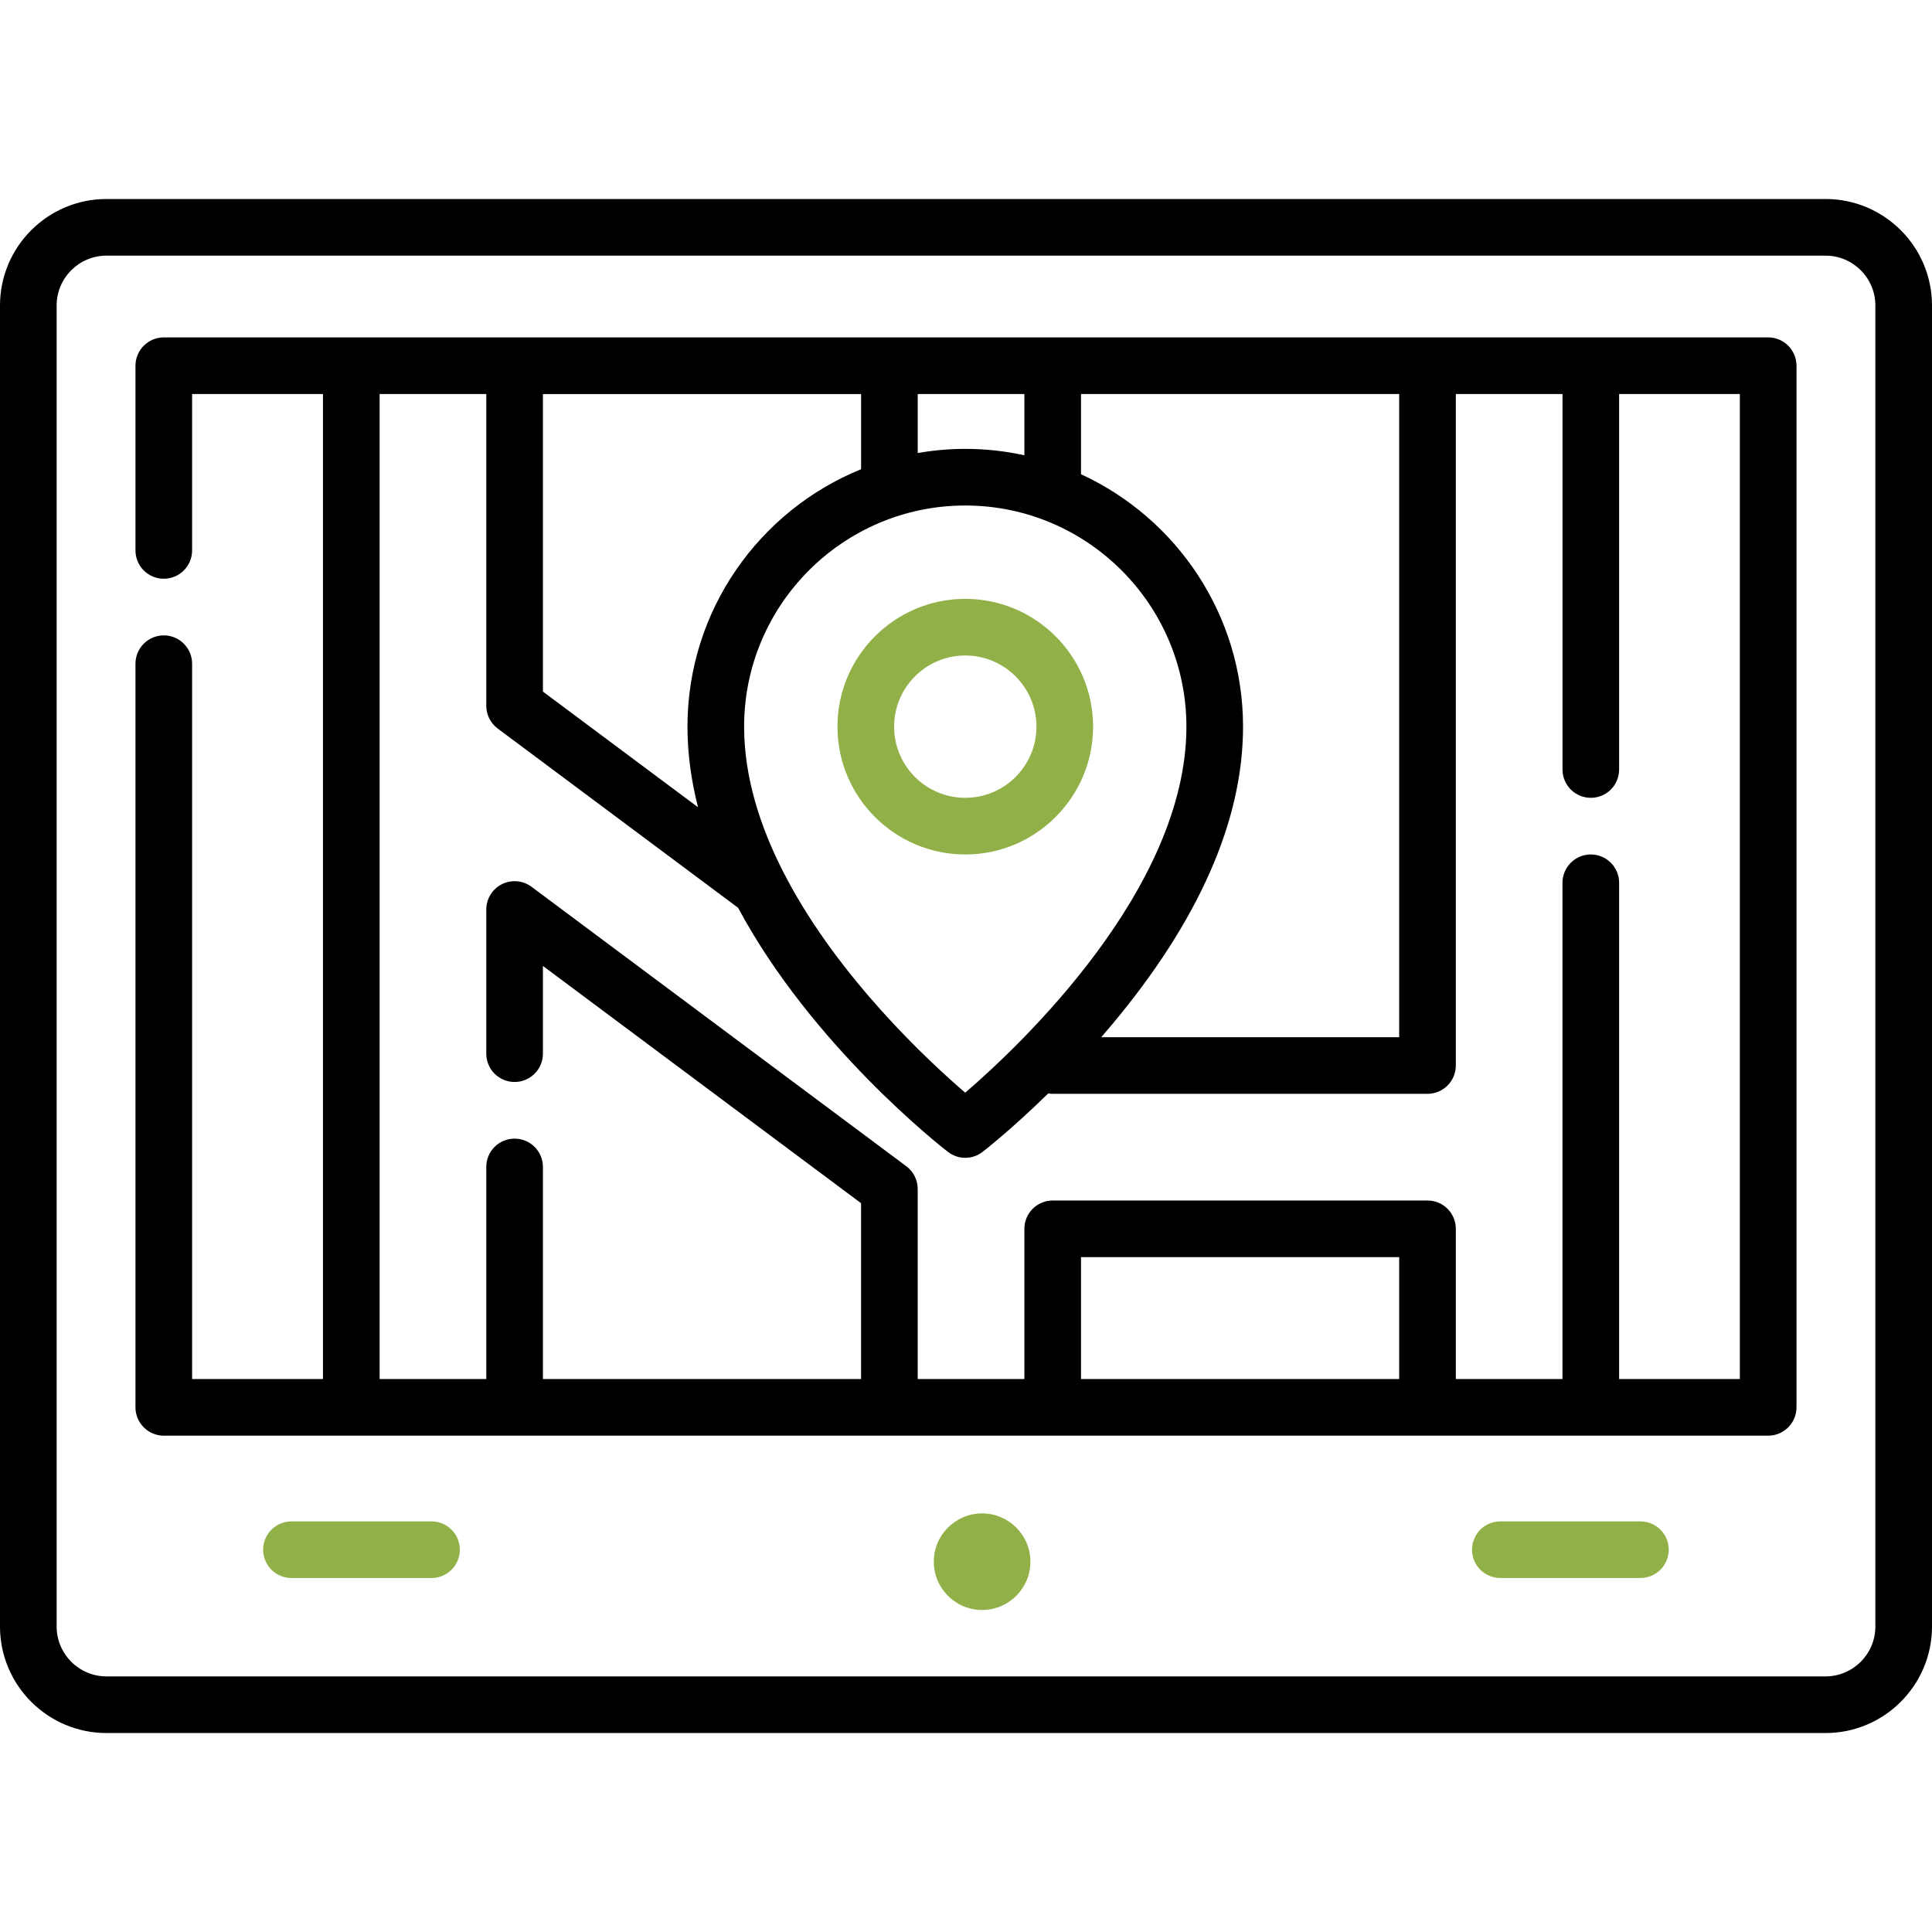 <svg xmlns="http://www.w3.org/2000/svg" width="60" height="60" viewBox="0 0 60 60" fill="none"><path d="M56.693 6.18H3.307C1.483 6.18 0 7.663 0 9.487V50.514C0 52.337 1.483 53.821 3.307 53.821H56.693C58.516 53.821 60 52.337 60 50.514V9.487C60 7.663 58.517 6.18 56.693 6.18ZM58.241 50.514C58.241 51.367 57.547 52.062 56.693 52.062H3.307C2.453 52.062 1.759 51.367 1.759 50.514V9.487C1.759 8.633 2.453 7.939 3.307 7.939H56.693C57.547 7.939 58.241 8.633 58.241 9.487V50.514Z" fill="black"></path><path d="M54.913 10.478H5.087C4.853 10.478 4.63 10.571 4.465 10.736C4.3 10.901 4.207 11.125 4.207 11.358V17.094C4.207 17.327 4.3 17.551 4.465 17.716C4.63 17.881 4.853 17.973 5.087 17.973C5.32 17.973 5.543 17.881 5.708 17.716C5.873 17.551 5.966 17.327 5.966 17.094V12.237H10.03V42.827H5.966V20.612C5.966 20.378 5.873 20.155 5.708 19.99C5.543 19.825 5.32 19.732 5.087 19.732C4.853 19.732 4.63 19.825 4.465 19.99C4.3 20.155 4.207 20.378 4.207 20.612V43.706C4.207 43.94 4.3 44.163 4.465 44.328C4.63 44.493 4.853 44.586 5.087 44.586H54.913C55.146 44.586 55.37 44.493 55.534 44.328C55.699 44.163 55.792 43.94 55.792 43.706V11.358C55.792 11.125 55.699 10.901 55.534 10.736C55.37 10.571 55.146 10.478 54.913 10.478ZM33.572 12.237H43.453V32.211H34.2C34.309 32.085 34.418 31.958 34.525 31.83C37.231 28.598 38.604 25.481 38.604 22.567C38.604 19.093 36.538 16.094 33.572 14.728V12.237H33.572ZM29.976 33.935C28.818 32.939 26.065 30.379 24.418 27.258C24.401 27.218 24.381 27.18 24.358 27.144C23.613 25.702 23.109 24.144 23.109 22.567C23.109 18.78 26.19 15.699 29.977 15.699C33.764 15.699 36.845 18.78 36.845 22.567C36.845 27.604 31.68 32.468 29.976 33.935ZM28.501 12.237H31.813V14.139C31.21 14.007 30.594 13.94 29.977 13.94C29.474 13.94 28.981 13.986 28.501 14.069V12.237H28.501ZM16.861 12.238H26.742V14.572C23.584 15.854 21.35 18.954 21.35 22.567C21.35 23.416 21.469 24.254 21.678 25.07L16.861 21.478L16.861 12.238ZM43.453 42.827H33.572V39.042H43.453V42.827ZM54.033 42.827H50.283V27.416C50.283 27.3 50.261 27.186 50.217 27.079C50.172 26.972 50.108 26.875 50.026 26.794C49.944 26.712 49.847 26.647 49.74 26.603C49.634 26.559 49.519 26.536 49.404 26.536C49.288 26.536 49.174 26.559 49.067 26.603C48.961 26.647 48.864 26.712 48.782 26.794C48.7 26.875 48.636 26.972 48.591 27.079C48.547 27.186 48.524 27.3 48.524 27.416V42.827H45.212V38.162C45.212 37.929 45.119 37.705 44.954 37.54C44.789 37.375 44.566 37.283 44.332 37.283H32.693C32.459 37.283 32.236 37.375 32.071 37.54C31.906 37.705 31.813 37.929 31.813 38.162V42.827H28.5V36.924C28.5 36.647 28.369 36.385 28.147 36.219L16.507 27.54C16.376 27.443 16.221 27.384 16.058 27.369C15.896 27.355 15.732 27.386 15.587 27.459C15.441 27.533 15.318 27.645 15.233 27.784C15.147 27.922 15.102 28.082 15.102 28.245V32.722C15.102 32.955 15.194 33.179 15.359 33.344C15.524 33.509 15.748 33.602 15.981 33.602C16.214 33.602 16.438 33.509 16.603 33.344C16.768 33.179 16.861 32.955 16.861 32.722V29.998L26.741 37.366V42.827H16.861V36.24C16.861 36.007 16.768 35.783 16.603 35.618C16.438 35.453 16.214 35.361 15.981 35.361C15.748 35.361 15.524 35.453 15.359 35.618C15.194 35.783 15.102 36.007 15.102 36.24V42.827H11.789V12.237H15.102V21.919C15.102 22.197 15.233 22.458 15.455 22.624L22.922 28.192C25.208 32.458 29.203 35.591 29.439 35.773C29.593 35.892 29.782 35.957 29.977 35.957C30.167 35.957 30.357 35.895 30.515 35.773C30.569 35.731 31.419 35.069 32.553 33.958C32.599 33.965 32.645 33.97 32.693 33.97H44.332C44.566 33.97 44.789 33.877 44.954 33.712C45.119 33.547 45.212 33.324 45.212 33.09V12.237H48.525V23.898C48.525 24.131 48.617 24.355 48.782 24.52C48.947 24.684 49.171 24.777 49.404 24.777C49.637 24.777 49.861 24.684 50.026 24.52C50.191 24.355 50.283 24.131 50.283 23.898V12.237H54.033V42.827Z" fill="black"></path><path d="M29.977 18.598C27.788 18.598 26.008 20.378 26.008 22.567C26.008 24.756 27.788 26.536 29.977 26.536C32.166 26.536 33.947 24.756 33.947 22.567C33.947 20.378 32.166 18.598 29.977 18.598ZM29.977 24.777C28.758 24.777 27.767 23.786 27.767 22.567C27.767 21.348 28.758 20.357 29.977 20.357C31.196 20.357 32.188 21.348 32.188 22.567C32.188 23.786 31.196 24.777 29.977 24.777Z" fill="#91B148"></path><path d="M9.051 47.248H13.401C13.517 47.248 13.631 47.271 13.738 47.315C13.845 47.359 13.941 47.424 14.023 47.505C14.105 47.587 14.17 47.684 14.214 47.791C14.258 47.898 14.281 48.012 14.281 48.127C14.281 48.243 14.258 48.357 14.214 48.464C14.17 48.571 14.105 48.668 14.023 48.749C13.941 48.831 13.845 48.896 13.738 48.94C13.631 48.984 13.517 49.007 13.401 49.007H9.051C8.936 49.007 8.822 48.984 8.715 48.94C8.608 48.896 8.511 48.831 8.429 48.749C8.348 48.668 8.283 48.571 8.239 48.464C8.195 48.357 8.172 48.243 8.172 48.127C8.172 48.012 8.195 47.898 8.239 47.791C8.283 47.684 8.348 47.587 8.429 47.505C8.511 47.424 8.608 47.359 8.715 47.315C8.822 47.271 8.936 47.248 9.051 47.248Z" fill="#91B148"></path><path d="M46.594 47.248H50.944C51.059 47.248 51.174 47.271 51.281 47.315C51.387 47.359 51.484 47.424 51.566 47.505C51.648 47.587 51.712 47.684 51.757 47.791C51.801 47.898 51.824 48.012 51.824 48.127C51.824 48.243 51.801 48.357 51.757 48.464C51.712 48.571 51.648 48.668 51.566 48.749C51.484 48.831 51.387 48.896 51.281 48.94C51.174 48.984 51.059 49.007 50.944 49.007H46.594C46.478 49.007 46.364 48.984 46.258 48.94C46.151 48.896 46.054 48.831 45.972 48.749C45.891 48.668 45.826 48.571 45.782 48.464C45.737 48.357 45.715 48.243 45.715 48.127C45.715 48.012 45.737 47.898 45.782 47.791C45.826 47.684 45.891 47.587 45.972 47.505C46.054 47.424 46.151 47.359 46.258 47.315C46.364 47.271 46.478 47.248 46.594 47.248Z" fill="#91B148"></path><path d="M29 48.5C29 47.673 29.673 47 30.5 47C31.327 47 32 47.673 32 48.5C32 49.327 31.327 50 30.5 50C29.673 50 29 49.327 29 48.5Z" fill="#91B148"></path></svg>